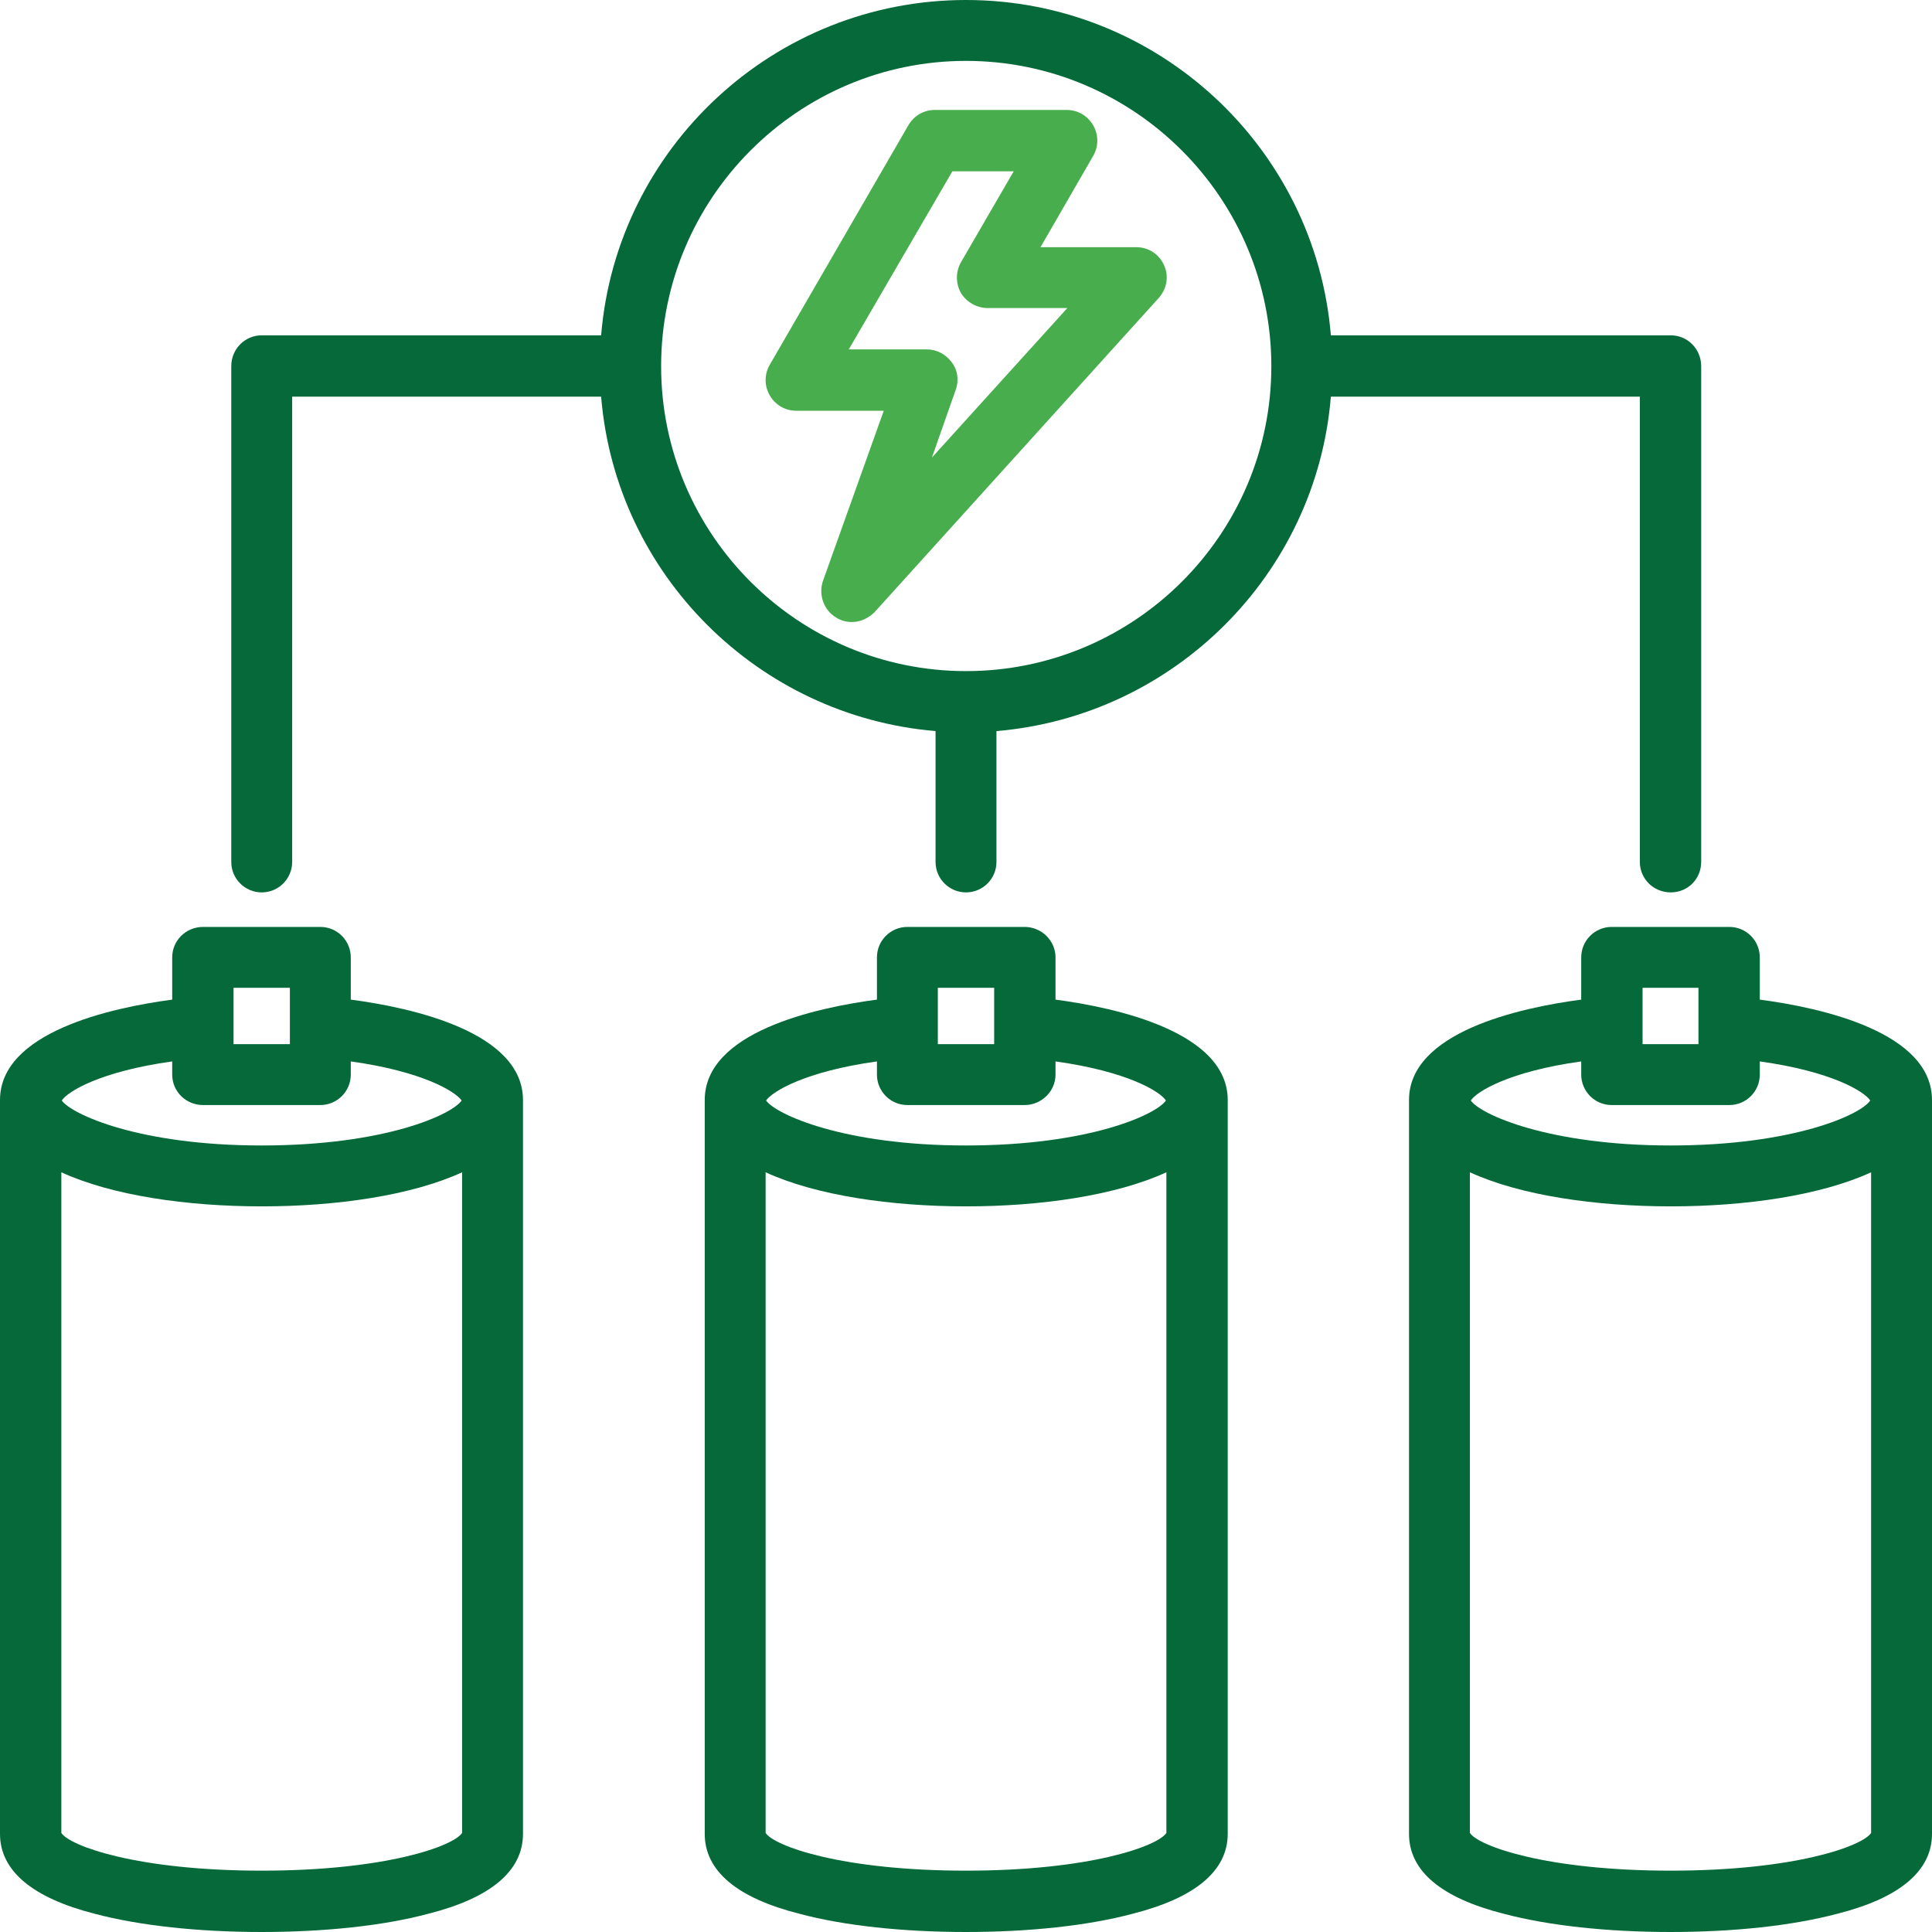 <?xml version="1.0" encoding="UTF-8"?>
<svg xmlns="http://www.w3.org/2000/svg" id="Layer_2" viewBox="0 0 42.52 42.52">
  <defs>
    <style>
      .cls-1 {
        fill: #056939;
      }

      .cls-2 {
        fill: #48ae4d;
      }
    </style>
  </defs>
  <g id="Layer_1-2" data-name="Layer_1">
    <g>
      <path class="cls-1" d="M7.72,22v-.93c0-.37-.3-.67-.67-.67h-2.58c-.38,0-.68.3-.68.67v.93c-1.36.18-3.79.72-3.79,2.21v16.15c0,.81.71,1.41,2.09,1.76.98.26,2.28.4,3.67.4s2.69-.14,3.66-.4c1.39-.35,2.09-.95,2.09-1.76v-16.15c0-1.49-2.42-2.03-3.79-2.21ZM5.14,21.74h1.24v1.24h-1.24v-1.24ZM3.79,23.36v.29c0,.37.3.67.68.67h2.58c.37,0,.67-.3.67-.67v-.29c1.58.22,2.3.66,2.44.86-.21.31-1.69.99-4.4.99s-4.19-.69-4.4-.99c.13-.2.85-.64,2.43-.86ZM10.17,40.34c-.19.29-1.68.83-4.41.83s-4.22-.54-4.41-.83v-14.54c1.11.51,2.76.75,4.41.75s3.3-.24,4.41-.75v14.54Z"></path>
      <path class="cls-1" d="M38.73,22v-.93c0-.37-.3-.67-.67-.67h-2.59c-.37,0-.67.3-.67.67v.93c-1.37.18-3.79.72-3.79,2.21v16.15c0,.81.7,1.41,2.09,1.76.98.26,2.28.4,3.67.4s2.68-.14,3.66-.4c1.39-.35,2.09-.95,2.09-1.76v-16.15c0-1.49-2.42-2.03-3.79-2.21ZM36.15,21.74h1.23v1.24h-1.23v-1.24ZM34.8,23.36v.29c0,.37.3.67.67.67h2.59c.37,0,.67-.3.67-.67v-.29c1.58.22,2.3.66,2.43.86-.2.31-1.69.99-4.39.99s-4.2-.69-4.4-.99c.13-.2.85-.64,2.43-.86ZM41.18,40.34c-.19.29-1.68.83-4.41.83s-4.23-.54-4.42-.83v-14.54c1.11.51,2.77.75,4.42.75s3.3-.24,4.41-.75v14.54Z"></path>
      <path class="cls-1" d="M23.23,22v-.93c0-.37-.31-.67-.68-.67h-2.58c-.37,0-.67.3-.67.67v.93c-1.37.18-3.79.72-3.79,2.21v16.15c0,.81.7,1.41,2.09,1.76.97.26,2.27.4,3.66.4s2.69-.14,3.66-.4c1.39-.35,2.1-.95,2.1-1.76v-16.15c0-1.49-2.43-2.03-3.79-2.21ZM20.64,21.74h1.24v1.24h-1.24v-1.24ZM19.3,23.36v.29c0,.37.3.67.67.67h2.58c.37,0,.68-.3.68-.67v-.29c1.58.22,2.3.66,2.43.86-.21.31-1.69.99-4.4.99s-4.19-.69-4.4-.99c.14-.2.86-.64,2.44-.86ZM25.67,40.34c-.19.29-1.68.83-4.41.83s-4.22-.54-4.41-.83v-14.54c1.11.51,2.76.75,4.41.75s3.3-.24,4.41-.75v14.54Z"></path>
      <path class="cls-1" d="M36.77,7.38h-7.48c-.34-4.13-3.81-7.38-8.03-7.38s-7.69,3.25-8.03,7.38h-7.47c-.37,0-.67.3-.67.68v10.91c0,.37.3.67.67.67s.67-.3.67-.67v-10.24h6.8c.32,3.91,3.45,7.03,7.36,7.36v2.88c0,.37.3.67.67.67s.67-.3.67-.67v-2.88c3.91-.33,7.04-3.45,7.36-7.36h6.8v10.24c0,.37.3.67.68.67s.67-.3.67-.67v-10.91c0-.38-.3-.68-.67-.68ZM21.26,14.77c-3.7,0-6.71-3.01-6.71-6.71s3.01-6.72,6.71-6.72,6.72,3.01,6.72,6.72-3.02,6.71-6.72,6.71Z"></path>
      <path class="cls-2" d="M25.62,5.84c-.11-.25-.35-.4-.61-.4h-2.11l1.16-2.01c.12-.21.12-.46,0-.67s-.34-.34-.58-.34h-2.91c-.24,0-.46.13-.58.34l-3.05,5.27c-.12.21-.12.46,0,.67s.34.34.58.34h1.93l-1.34,3.75c-.1.3.02.64.29.8.11.07.23.1.35.1.18,0,.36-.08.5-.22l6.25-6.91c.18-.2.23-.48.12-.72ZM20.51,10.07l.52-1.48c.08-.21.05-.44-.08-.61-.13-.18-.33-.29-.55-.29h-1.72l2.28-3.92h1.35l-1.16,2c-.12.21-.12.47,0,.68.12.2.35.33.59.33h1.75l-2.98,3.29Z"></path>
    </g>
  </g>
</svg>
